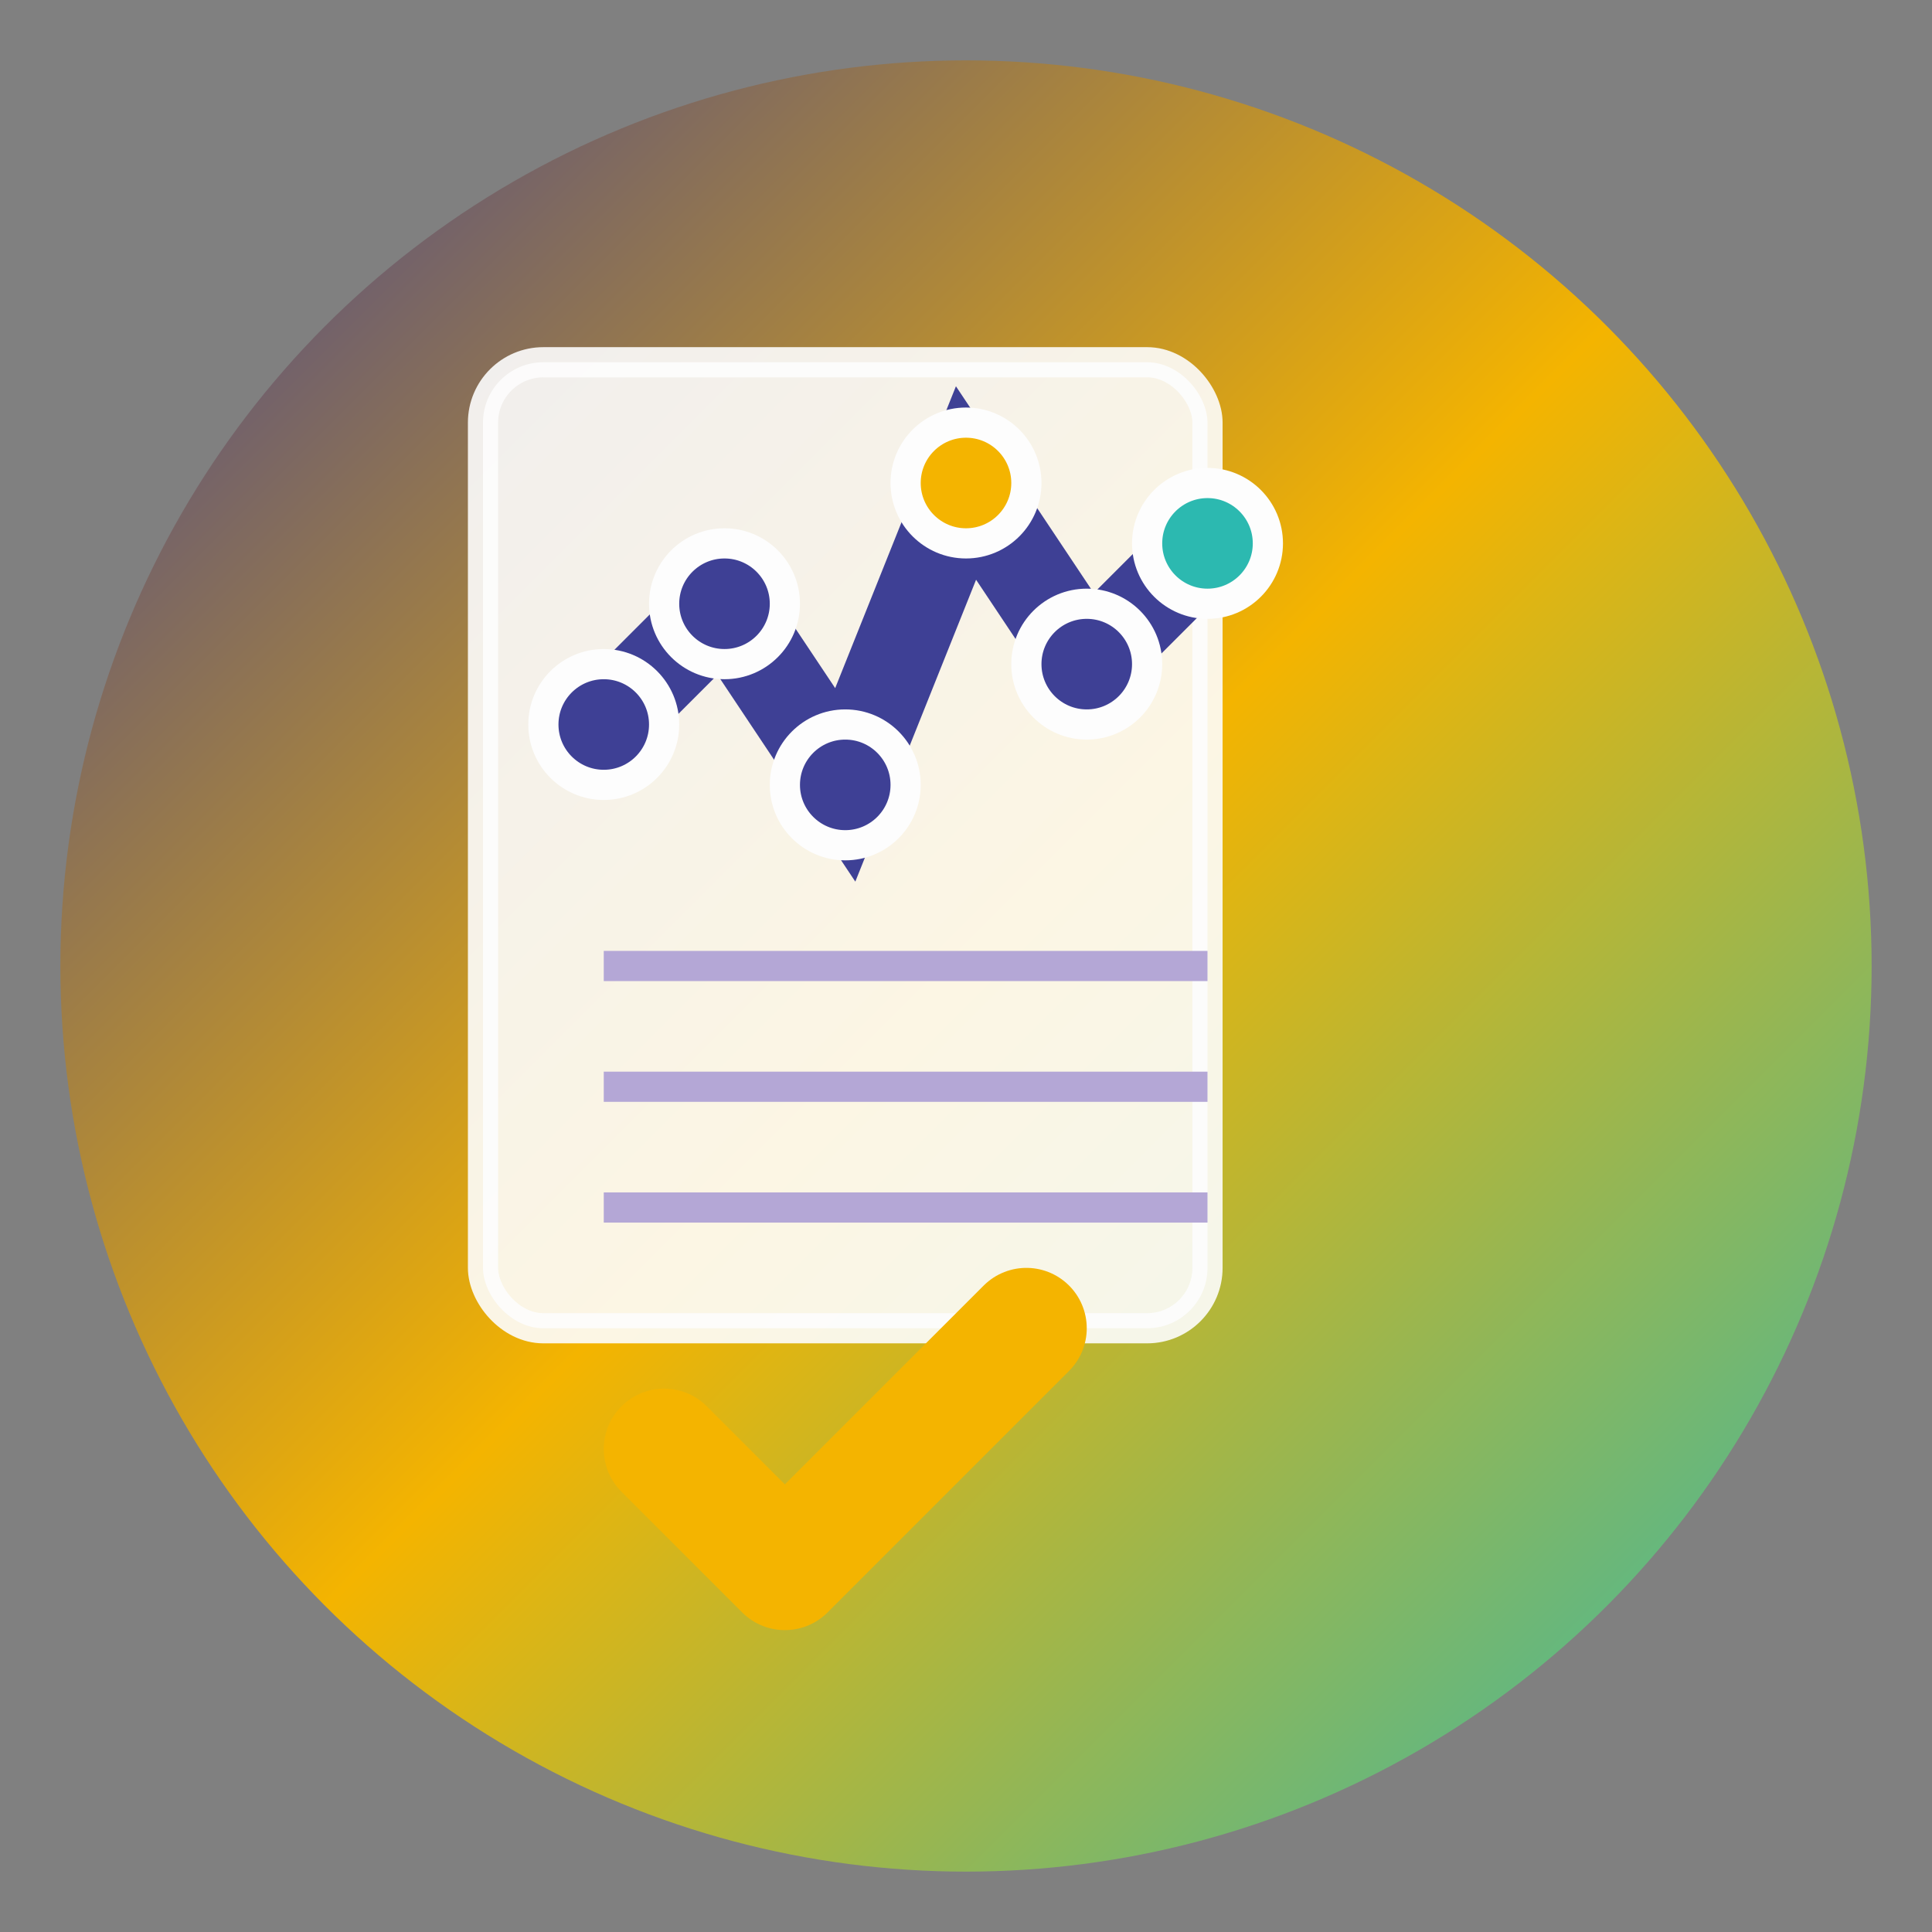 <svg xmlns="http://www.w3.org/2000/svg" width="32" height="32" viewBox="0 0 32 32">
  <rect x="0" y="0" width="32" height="32" fill="#808080" stroke="none"/>
  <defs>
    <linearGradient id="grad1" x1="0%" y1="0%" x2="100%" y2="100%">
      <stop offset="0%" style="stop-color:#3E4095;stop-opacity:1" />
      <stop offset="50%" style="stop-color:#F4B400;stop-opacity:1" />
      <stop offset="100%" style="stop-color:#2CB9B0;stop-opacity:1" />
    </linearGradient>
  </defs>
  
  <!-- Background circle -->
  <circle cx="16" cy="16" r="15" fill="url(#grad1)" />
  
  <!-- Financial chart/audit symbol -->
  <g fill="#FDFDFD" stroke="#FDFDFD" stroke-width="0.5">
    <!-- Document/report shape -->
    <rect x="8" y="6" width="12" height="16" rx="1" fill="#FDFDFD" opacity="0.9"/>
    
    <!-- Chart lines -->
    <polyline points="10,12 12,10 14,13 16,8 18,11 20,9" 
              fill="none" stroke="#3E4095" stroke-width="1.5" stroke-linecap="round"/>
    
    <!-- Data points -->
    <circle cx="10" cy="12" r="1" fill="#3E4095"/>
    <circle cx="12" cy="10" r="1" fill="#3E4095"/>
    <circle cx="14" cy="13" r="1" fill="#3E4095"/>
    <circle cx="16" cy="8" r="1" fill="#F4B400"/>
    <circle cx="18" cy="11" r="1" fill="#3E4095"/>
    <circle cx="20" cy="9" r="1" fill="#2CB9B0"/>
    
    <!-- Horizontal lines (data rows) -->
    <line x1="10" y1="16" x2="20" y2="16" stroke="#B4A7D6" stroke-width="0.5"/>
    <line x1="10" y1="18" x2="20" y2="18" stroke="#B4A7D6" stroke-width="0.5"/>
    <line x1="10" y1="20" x2="20" y2="20" stroke="#B4A7D6" stroke-width="0.5"/>
  </g>
  
  <!-- Checkmark (audit approval) -->
  <polyline points="11,24 13,26 17,22" 
            fill="none" stroke="#F4B400" stroke-width="2" stroke-linecap="round" stroke-linejoin="round"/>
</svg>